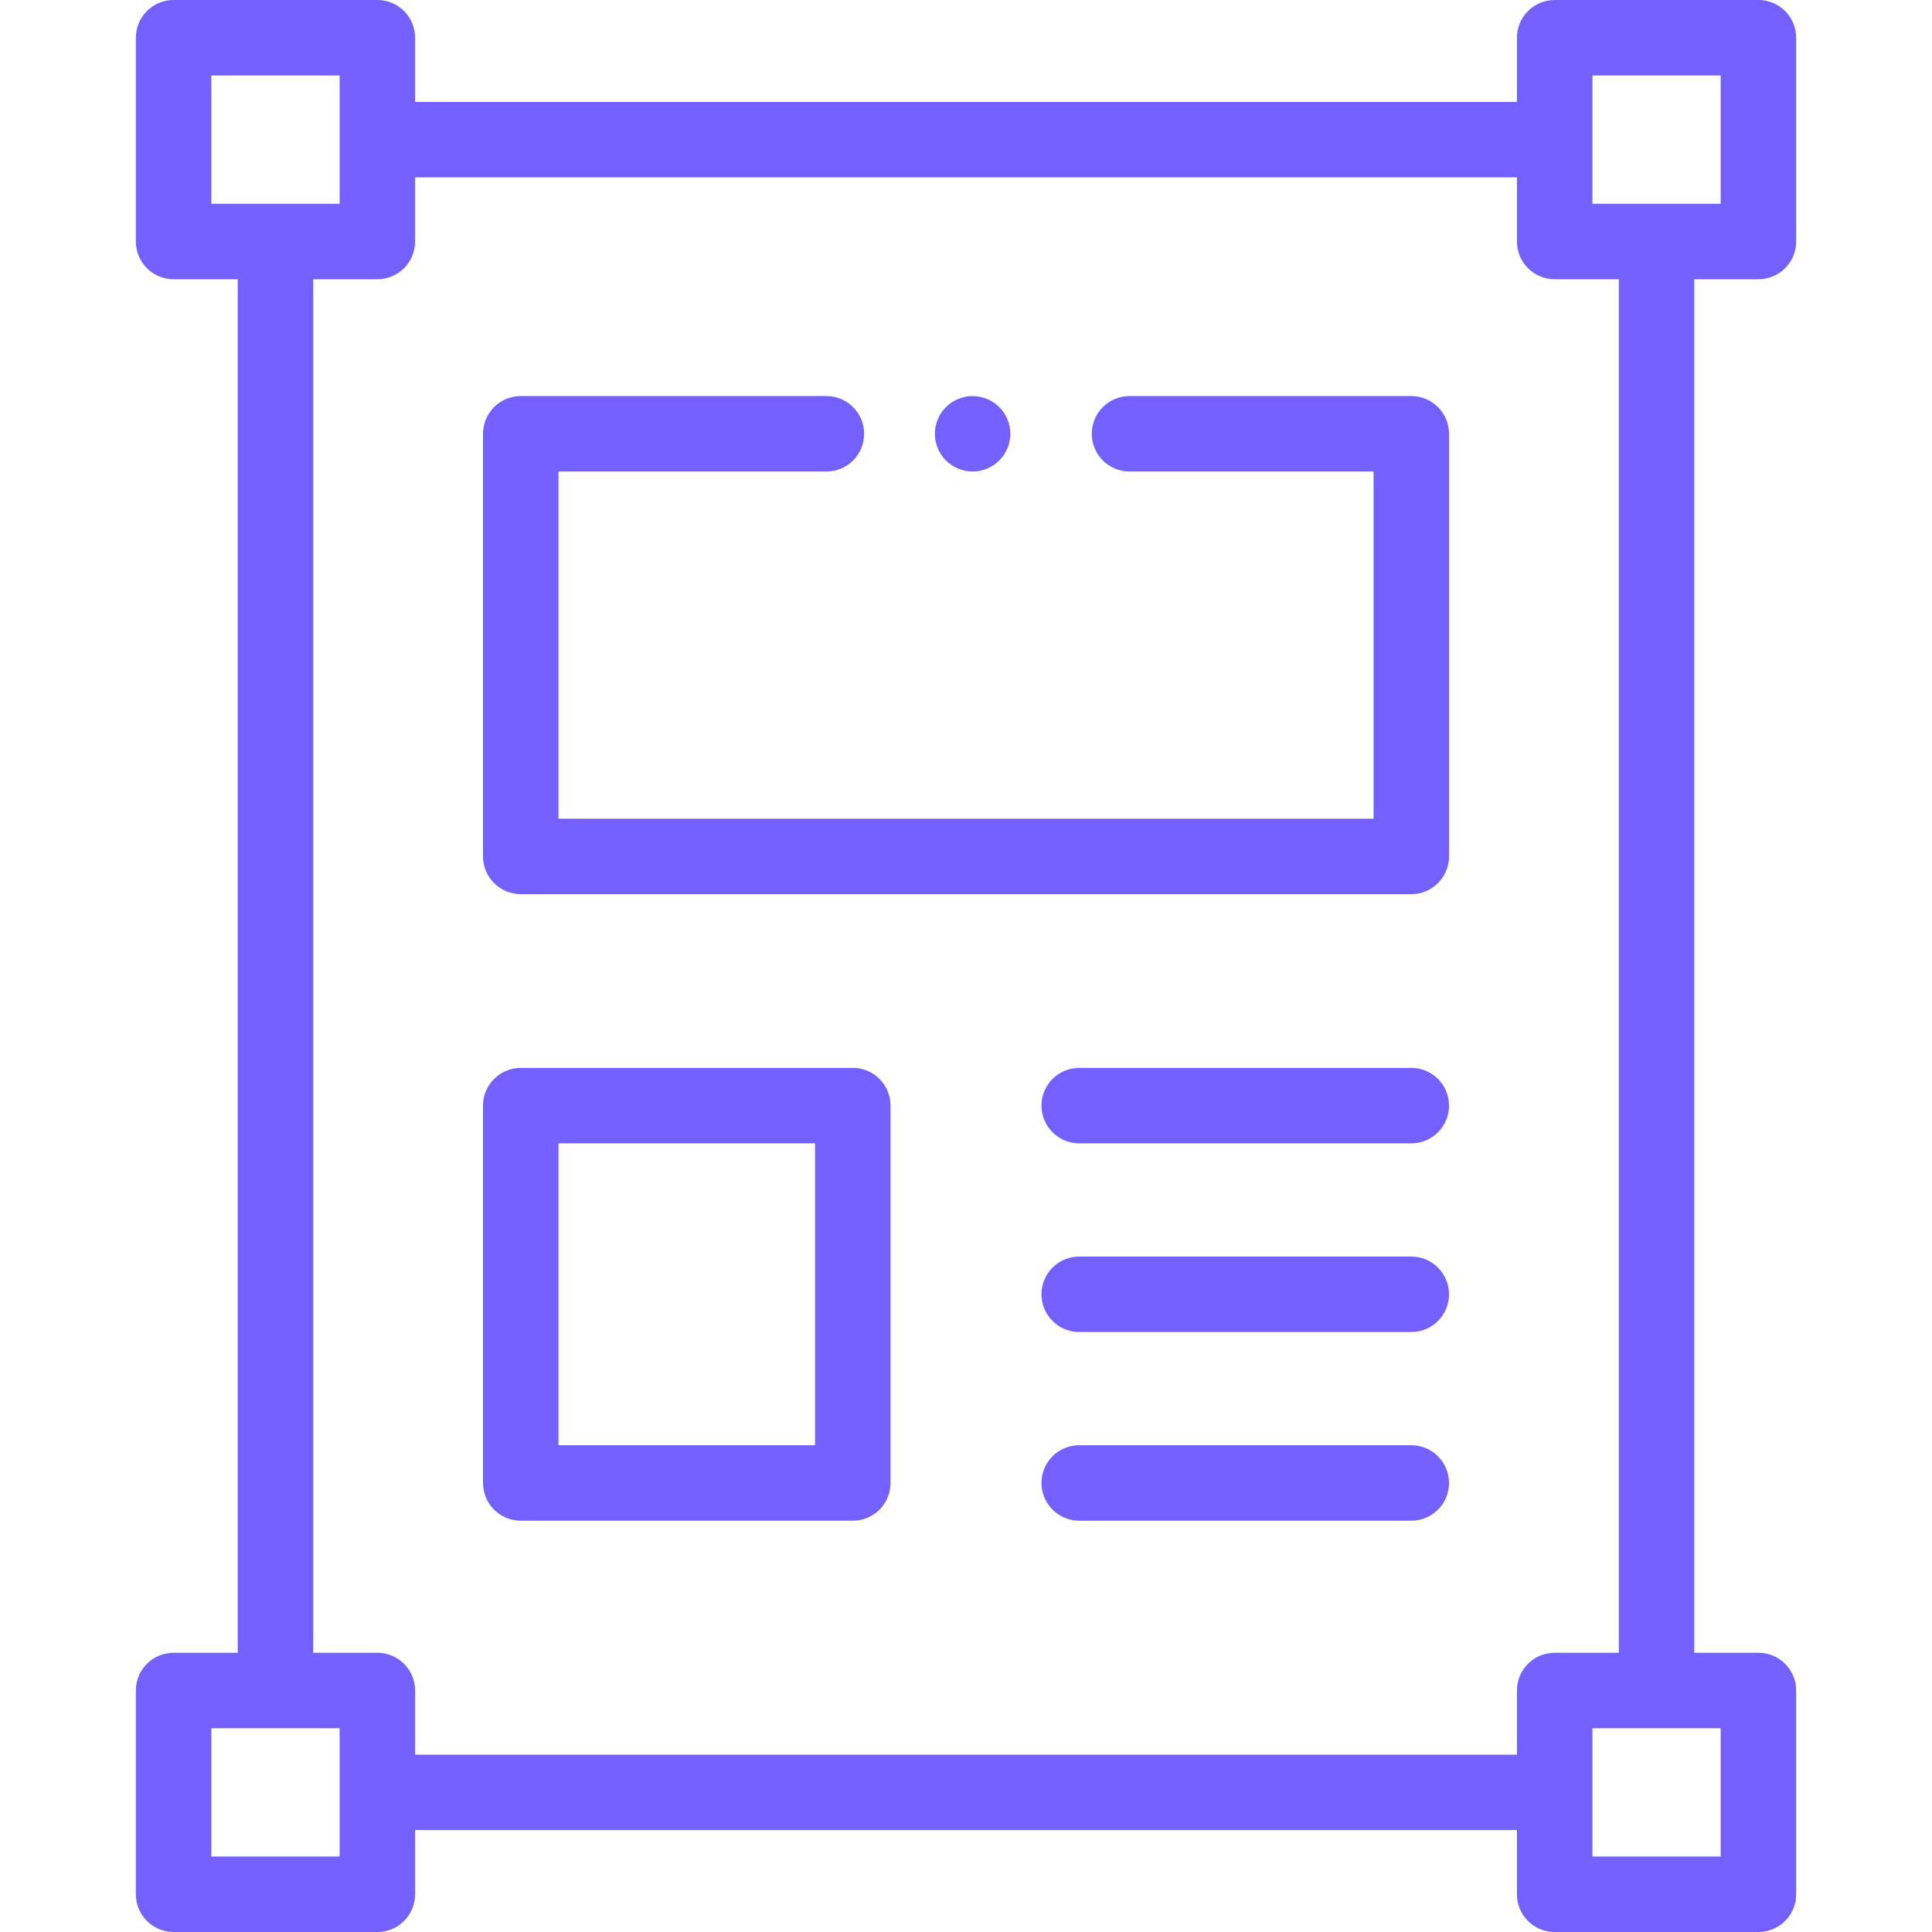 <?xml version="1.0" encoding="UTF-8"?> <svg xmlns="http://www.w3.org/2000/svg" width="512" height="512" viewBox="0 0 512 512" fill="none"><g clip-path="url(#clip0_1747_5282)"><path d="M466 74C471.523 74 476 69.523 476 64V10C476 4.477 471.523 0 466 0H412C406.477 0 402 4.477 402 10V27H110V10C110 4.477 105.523 0 100 0H46C40.477 0 36 4.477 36 10V64C36 69.523 40.477 74 46 74H63V437.086C63 437.395 63.019 437.699 63.046 438H46C40.477 438 36 442.478 36 448V502C36 507.522 40.477 512 46 512H100C105.523 512 110 507.522 110 502V485H402V502C402 507.522 406.477 512 412 512H466C471.523 512 476 507.522 476 502V448C476 442.478 471.523 438 466 438H449V74H466ZM56 54V20H90V54H56ZM90 492H56V458H90V492ZM402 448V465H110V448C110 442.478 105.523 438 100 438H82.954C82.981 437.698 83 437.395 83 437.086V74H100C105.523 74 110 69.523 110 64V47H402V64C402 69.523 406.477 74 412 74H429V438H412C406.477 438 402 442.478 402 448ZM456 458V492H422V458H456ZM422 54V20H456V54H422Z" fill="#7360FF"></path><path d="M374 104.958H299.333C293.81 104.958 289.333 109.435 289.333 114.958C289.333 120.481 293.81 124.958 299.333 124.958H364V216.958H148V124.958H219C224.523 124.958 229 120.481 229 114.958C229 109.435 224.523 104.958 219 104.958H138C132.477 104.958 128 109.435 128 114.958V226.958C128 232.481 132.477 236.958 138 236.958H374C379.523 236.958 384 232.481 384 226.958V114.958C384 109.436 379.523 104.958 374 104.958Z" fill="#7360FF"></path><path d="M264.82 107.89C262.96 106.03 260.38 104.96 257.75 104.96C255.12 104.96 252.54 106.03 250.68 107.89C248.82 109.75 247.75 112.32 247.75 114.96C247.75 117.59 248.82 120.17 250.68 122.03C252.54 123.89 255.12 124.96 257.75 124.96C260.38 124.96 262.96 123.89 264.82 122.03C266.68 120.17 267.75 117.59 267.75 114.96C267.75 112.32 266.68 109.75 264.82 107.89Z" fill="#7360FF"></path><path d="M226 283H138C132.477 283 128 287.478 128 293V393C128 398.522 132.477 403 138 403H226C231.523 403 236 398.522 236 393V293C236 287.478 231.523 283 226 283ZM216 383H148V303H216V383Z" fill="#7360FF"></path><path d="M374 283H286C280.477 283 276 287.478 276 293C276 298.522 280.477 303 286 303H374C379.523 303 384 298.522 384 293C384 287.478 379.523 283 374 283Z" fill="#7360FF"></path><path d="M374 333H286C280.477 333 276 337.478 276 343C276 348.522 280.477 353 286 353H374C379.523 353 384 348.522 384 343C384 337.478 379.523 333 374 333Z" fill="#7360FF"></path><path d="M374 383H286C280.477 383 276 387.478 276 393C276 398.522 280.477 403 286 403H374C379.523 403 384 398.522 384 393C384 387.478 379.523 383 374 383Z" fill="#7360FF"></path></g><defs><clipPath id="clip0_1747_5282"><rect width="512" height="512" fill="white"></rect></clipPath></defs></svg> 